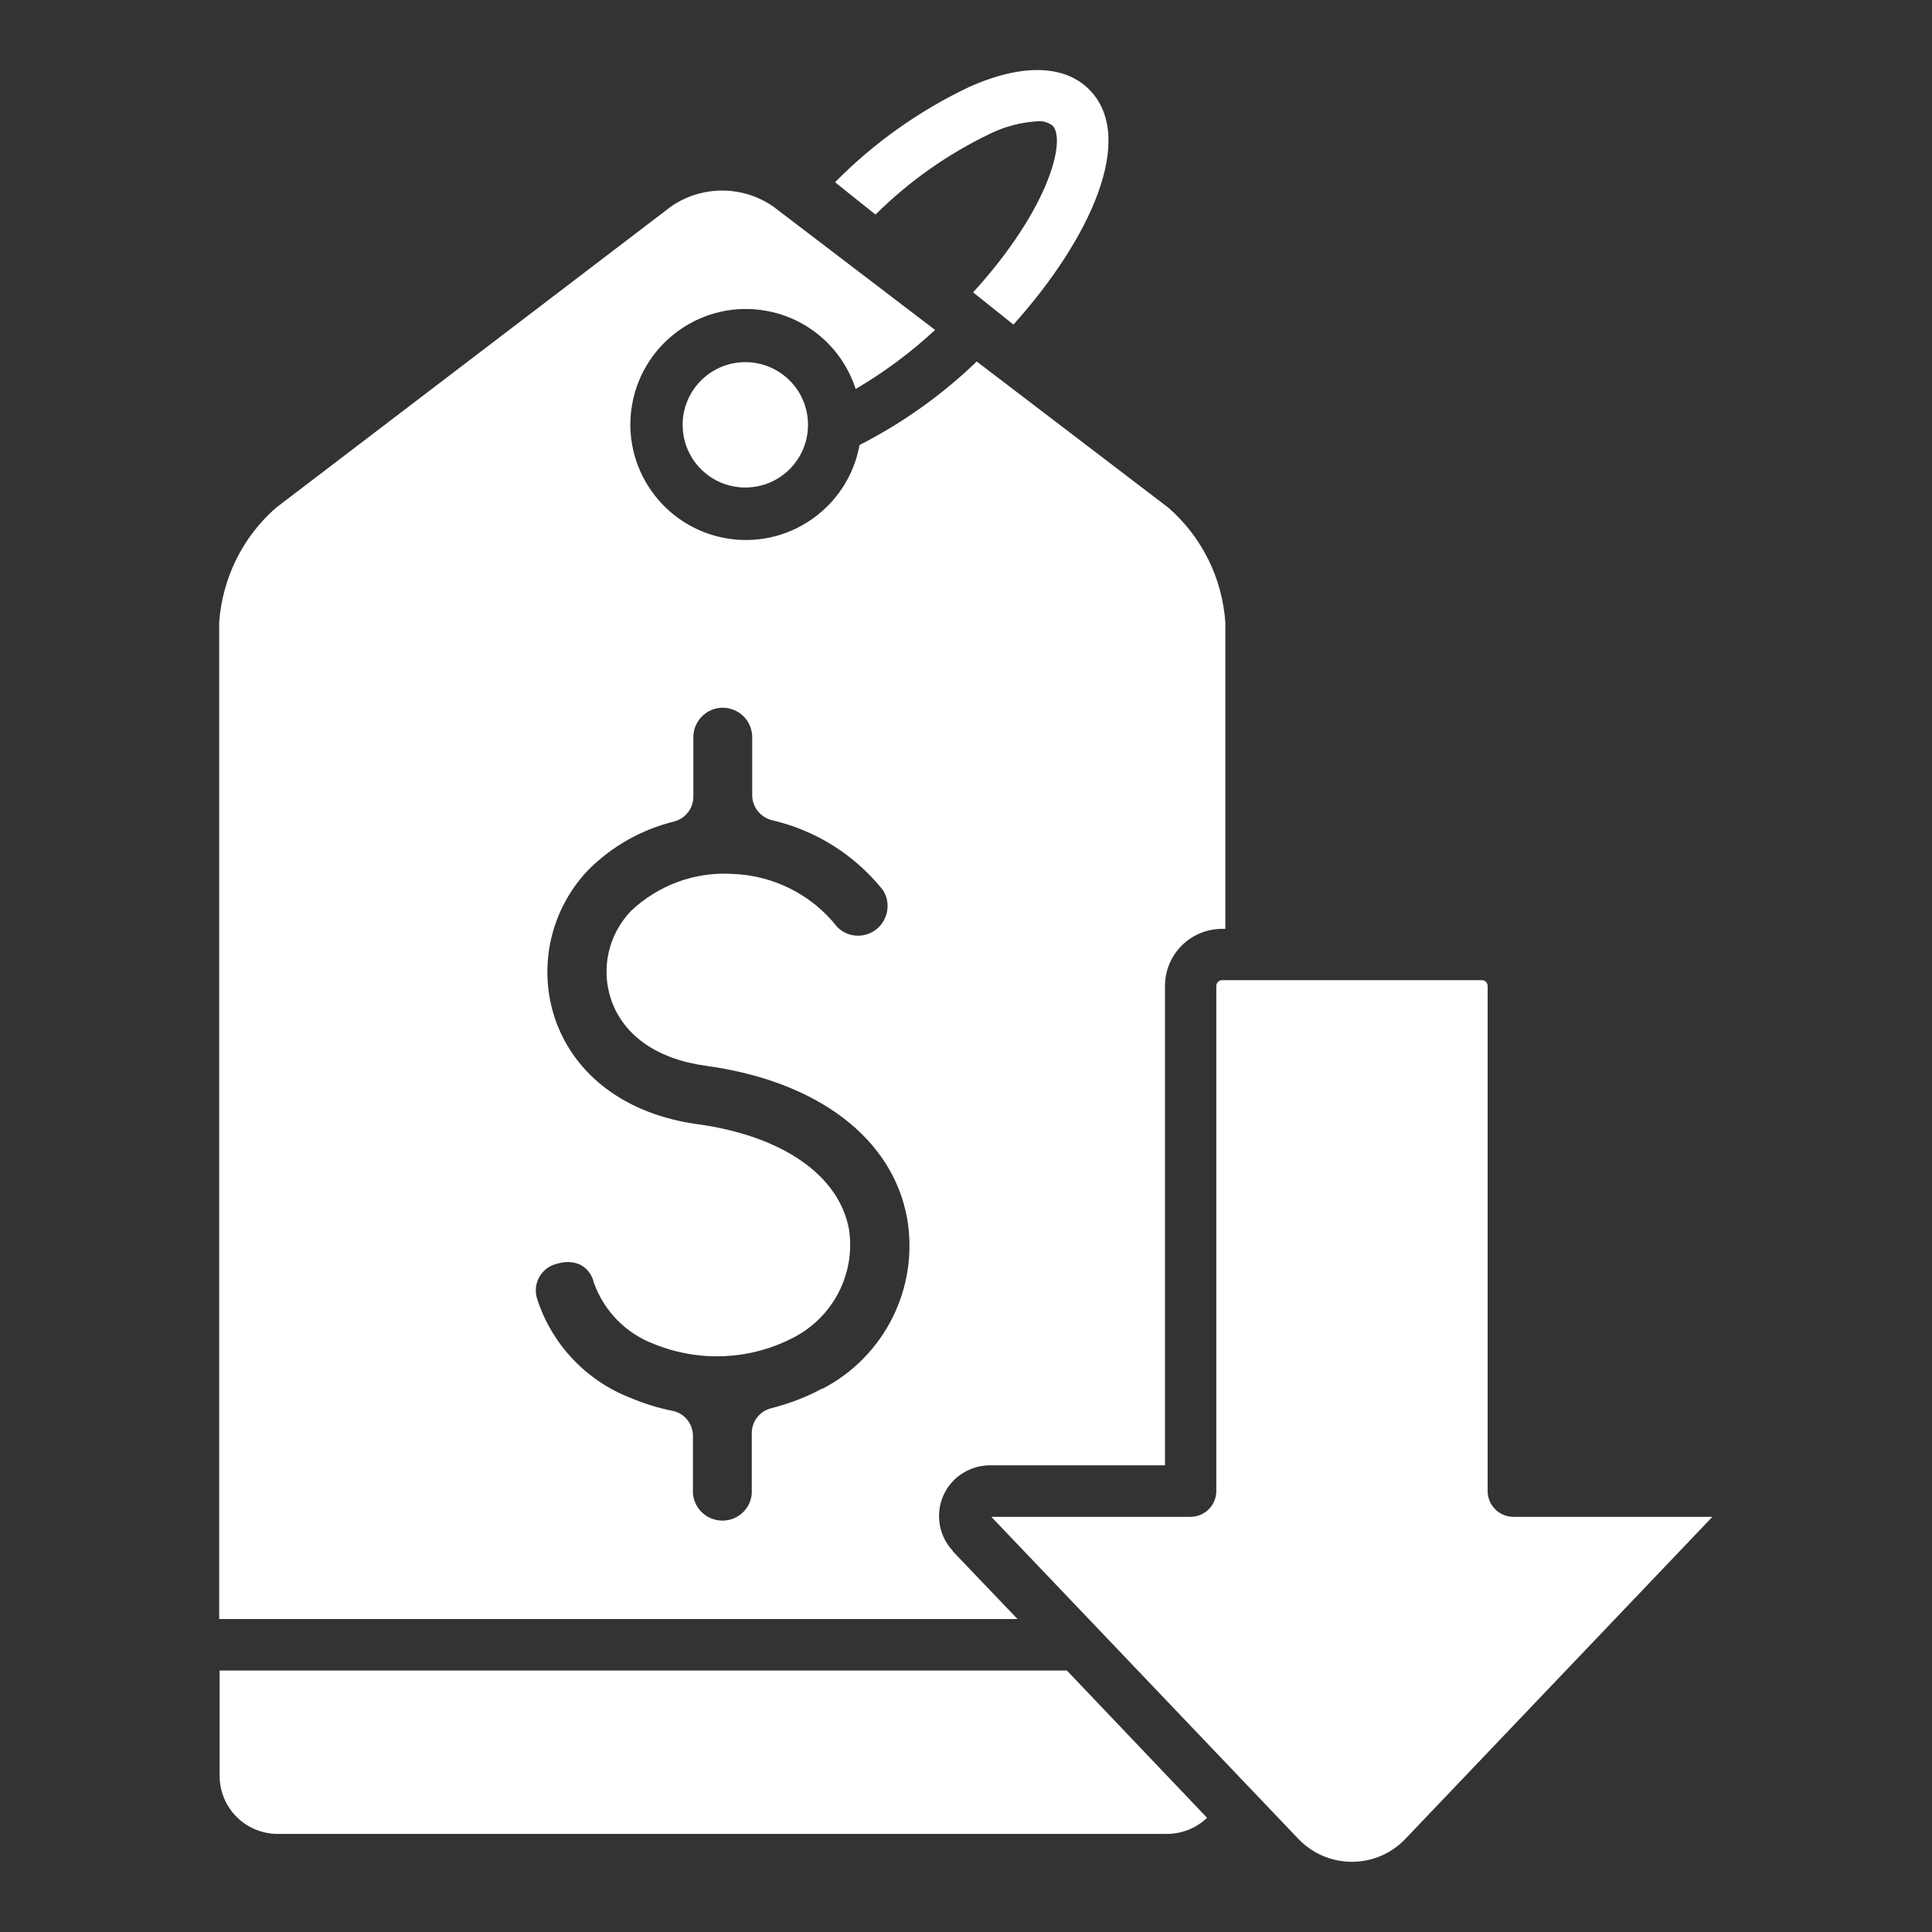 <svg xmlns="http://www.w3.org/2000/svg" id="Capa_1" data-name="Capa 1" viewBox="0 0 90 90"><rect x="0" y="0" width="90" height="90" fill="#333333" stroke="none"/><defs><style>      .cls-1 {        fill: #fff;      }    </style></defs><path class="cls-1" d="M44.4,72.26h0c-.9-.94-.87-2.44.07-3.34.44-.42,1.03-.66,1.64-.66h8.16v-22.33c0-1.47,1.19-2.66,2.66-2.66h.15v-14.28c-.14-2.05-1.09-3.97-2.64-5.33l-8.94-6.82c-1.62,1.56-3.46,2.87-5.46,3.89-.53,2.92-3.33,4.87-6.25,4.34-2.92-.53-4.87-3.33-4.34-6.25.53-2.92,3.33-4.87,6.25-4.34,1.95.35,3.55,1.75,4.16,3.64,1.33-.78,2.57-1.7,3.7-2.75l-7.54-5.75c-1.43-.99-3.33-.99-4.76,0l-18.41,14.04c-1.55,1.36-2.49,3.27-2.64,5.33v46.43h37.19l-3.02-3.16ZM38.29,64.69c-.74.4-1.54.7-2.36.91-.53.13-.91.61-.91,1.16v2.82c-.06.76-.73,1.32-1.49,1.25-.67-.06-1.19-.59-1.25-1.25v-2.69c0-.57-.4-1.06-.96-1.17-.66-.13-1.3-.33-1.92-.59-2.09-.8-3.7-2.51-4.38-4.63-.21-.67.15-1.38.82-1.6.05-.01.09-.03.14-.04.15-.04.31-.07.47-.07.2,0,.39.04.57.12.33.17.56.47.64.83.47,1.33,1.5,2.38,2.81,2.87,2.12.86,4.5.75,6.53-.32,1.83-.96,2.86-2.98,2.55-5.02-.46-2.52-3.09-4.35-7.05-4.9-3.3-.45-5.72-2.24-6.64-4.9-.82-2.42-.22-5.1,1.55-6.95,1.1-1.1,2.48-1.88,3.99-2.25.53-.14.9-.61.9-1.16v-2.82c.03-.76.67-1.35,1.42-1.32.72.03,1.29.6,1.32,1.32v2.75c0,.56.39,1.04.93,1.17,2.03.47,3.84,1.61,5.15,3.24.42.63.24,1.49-.39,1.91-.55.36-1.27.29-1.73-.18-1.18-1.5-2.96-2.4-4.87-2.47-1.75-.11-3.46.52-4.73,1.72-1.06,1.1-1.42,2.7-.93,4.14.58,1.68,2.15,2.77,4.42,3.08,5.19.71,8.7,3.37,9.37,7.12.55,3.22-1.05,6.42-3.94,7.92ZM34.72,16.87c1.61,0,2.92,1.3,2.92,2.92,0,1.61-1.3,2.92-2.92,2.92-1.61,0-2.92-1.3-2.92-2.92h0c0-1.61,1.31-2.92,2.92-2.92h0ZM79.77,70.66l-14.3,15c-1.31,1.38-3.49,1.43-4.87.12-.04-.04-.08-.08-.12-.12l-14.3-15h9.28c.66,0,1.2-.54,1.2-1.2v-23.53c0-.15.12-.27.27-.27h12.1c.15,0,.27.12.27.27v23.53c0,.66.54,1.2,1.2,1.2h9.28ZM45.27,71.44l.86-.83h0l-.86.83ZM49.7,77.82l6.53,6.86c-.5.48-1.17.75-1.87.75H12.94c-1.5,0-2.71-1.21-2.71-2.71v-4.9h39.47ZM40.79,10l-1.89-1.51c1.81-1.84,3.93-3.34,6.27-4.45,3.29-1.45,4.9-.55,5.56.12,2.25,2.25.03,7.01-3.52,10.96l-1.88-1.5c3.55-3.89,4.35-7.12,3.7-7.77-.2-.15-.46-.23-.71-.2-.76.05-1.51.24-2.2.58-1.98.95-3.78,2.22-5.34,3.77Z"></path></svg>
